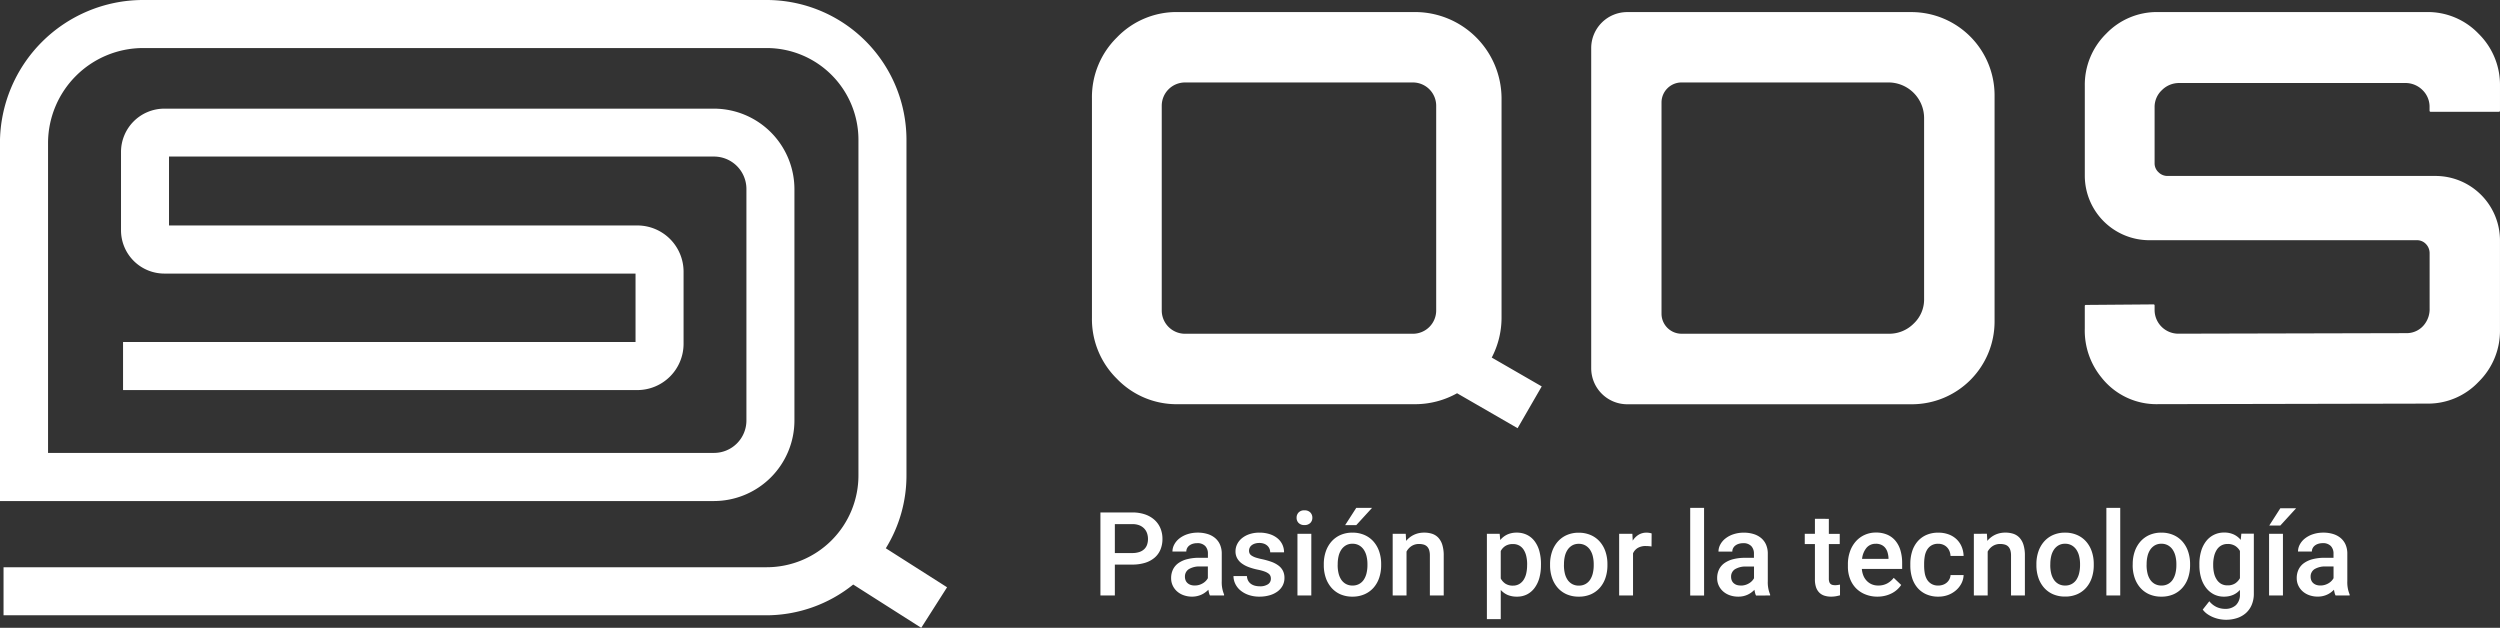 <svg xmlns="http://www.w3.org/2000/svg" width="214.056" height="53.754" viewBox="0 0 214.056 53.754"><rect x="0" y="0" width="214.056" height="53.754" fill="#333333" stroke="none"/><defs><style>.a{isolation:isolate;}.b{fill:#fff;}</style></defs><g transform="translate(-829.739 -506.064)"><g class="a" transform="translate(923.237 548.05)"><path class="b" d="M1.958-2.642V0H.723V-7.109h2.72a3.323,3.323,0,0,1,1.1.168,2.335,2.335,0,0,1,.813.471,2.006,2.006,0,0,1,.505.718,2.321,2.321,0,0,1,.173.9,2.363,2.363,0,0,1-.173.928,1.838,1.838,0,0,1-.505.693,2.3,2.3,0,0,1-.813.435,3.668,3.668,0,0,1-1.1.151Zm0-.991H3.442a1.9,1.9,0,0,0,.613-.088,1.115,1.115,0,0,0,.422-.249.956.956,0,0,0,.242-.383,1.5,1.5,0,0,0,.076-.486,1.518,1.518,0,0,0-.076-.479,1.1,1.1,0,0,0-.242-.408,1.176,1.176,0,0,0-.422-.283,1.614,1.614,0,0,0-.613-.1H1.958ZM10.1,0a.985.985,0,0,1-.081-.22Q9.99-.347,9.966-.493A2.107,2.107,0,0,1,9.7-.264a1.793,1.793,0,0,1-.317.188,1.89,1.89,0,0,1-.376.127A1.933,1.933,0,0,1,8.579.1a2.132,2.132,0,0,1-.728-.12,1.708,1.708,0,0,1-.569-.332,1.539,1.539,0,0,1-.371-.5,1.461,1.461,0,0,1-.134-.625,1.681,1.681,0,0,1,.161-.752,1.455,1.455,0,0,1,.469-.547,2.248,2.248,0,0,1,.754-.334A4.105,4.105,0,0,1,9.18-3.228h.747v-.347A.925.925,0,0,0,9.7-4.231.91.91,0,0,0,9-4.478a1.216,1.216,0,0,0-.381.056.926.926,0,0,0-.291.151.672.672,0,0,0-.186.227.625.625,0,0,0-.066.283H6.89a1.273,1.273,0,0,1,.154-.6A1.657,1.657,0,0,1,7.48-4.88a2.233,2.233,0,0,1,.686-.364,2.792,2.792,0,0,1,.9-.137,2.8,2.8,0,0,1,.82.115,1.847,1.847,0,0,1,.649.342,1.539,1.539,0,0,1,.425.566,1.933,1.933,0,0,1,.151.793v2.344a2.7,2.7,0,0,0,.2,1.138V0ZM8.8-.854a1.322,1.322,0,0,0,.383-.054A1.38,1.38,0,0,0,9.5-1.05a1.193,1.193,0,0,0,.251-.2,1.13,1.13,0,0,0,.171-.232v-1h-.64a1.749,1.749,0,0,0-.991.229.743.743,0,0,0-.332.649.808.808,0,0,0,.054.3.639.639,0,0,0,.161.237.76.76,0,0,0,.261.156A1.045,1.045,0,0,0,8.8-.854Zm6.519-.581a.665.665,0,0,0-.042-.237.484.484,0,0,0-.164-.205,1.313,1.313,0,0,0-.344-.178,4,4,0,0,0-.579-.156,5.142,5.142,0,0,1-.774-.22,2.386,2.386,0,0,1-.6-.32,1.388,1.388,0,0,1-.388-.442,1.2,1.2,0,0,1-.139-.586,1.381,1.381,0,0,1,.142-.613,1.525,1.525,0,0,1,.408-.51,2.035,2.035,0,0,1,.645-.349,2.608,2.608,0,0,1,.847-.129,2.827,2.827,0,0,1,.886.129,2.019,2.019,0,0,1,.667.356,1.537,1.537,0,0,1,.417.535,1.546,1.546,0,0,1,.144.664H15.259a.777.777,0,0,0-.059-.3.737.737,0,0,0-.176-.256.851.851,0,0,0-.291-.178,1.13,1.13,0,0,0-.4-.066,1.221,1.221,0,0,0-.391.056.868.868,0,0,0-.276.146.576.576,0,0,0-.164.21.607.607,0,0,0-.054.251.539.539,0,0,0,.049.234.476.476,0,0,0,.173.186A1.44,1.44,0,0,0,14-3.254a4.955,4.955,0,0,0,.527.139,6.228,6.228,0,0,1,.823.229,2.326,2.326,0,0,1,.615.322,1.3,1.3,0,0,1,.383.449,1.34,1.34,0,0,1,.132.615,1.383,1.383,0,0,1-.151.645,1.485,1.485,0,0,1-.432.505,2.1,2.1,0,0,1-.676.33A3.088,3.088,0,0,1,14.346.1a2.766,2.766,0,0,1-.959-.154,2.2,2.2,0,0,1-.7-.4,1.679,1.679,0,0,1-.427-.564,1.529,1.529,0,0,1-.144-.642h1.152a.907.907,0,0,0,.112.41.823.823,0,0,0,.249.269,1.044,1.044,0,0,0,.342.149,1.645,1.645,0,0,0,.391.046,1.2,1.2,0,0,0,.713-.178A.552.552,0,0,0,15.317-1.436ZM18.779,0H17.593V-5.283h1.187ZM17.52-6.655a.63.63,0,0,1,.173-.454.655.655,0,0,1,.5-.181.663.663,0,0,1,.5.181.625.625,0,0,1,.176.454.61.61,0,0,1-.176.447.668.668,0,0,1-.5.178.66.66,0,0,1-.5-.178A.615.615,0,0,1,17.52-6.655ZM19.849-2.69a3.266,3.266,0,0,1,.168-1.067,2.532,2.532,0,0,1,.483-.852,2.215,2.215,0,0,1,.769-.566,2.477,2.477,0,0,1,1.03-.205,2.524,2.524,0,0,1,1.04.205,2.2,2.2,0,0,1,.774.566,2.5,2.5,0,0,1,.481.852,3.31,3.31,0,0,1,.166,1.067v.1a3.332,3.332,0,0,1-.166,1.069,2.469,2.469,0,0,1-.481.852,2.2,2.2,0,0,1-.771.562A2.52,2.52,0,0,1,22.31.1a2.533,2.533,0,0,1-1.038-.2A2.2,2.2,0,0,1,20.5-.667a2.5,2.5,0,0,1-.483-.852,3.288,3.288,0,0,1-.168-1.069Zm1.187.1a2.99,2.99,0,0,0,.073.674,1.685,1.685,0,0,0,.229.554,1.149,1.149,0,0,0,.4.374,1.147,1.147,0,0,0,.574.137,1.136,1.136,0,0,0,.569-.137,1.128,1.128,0,0,0,.4-.374,1.757,1.757,0,0,0,.229-.554,2.9,2.9,0,0,0,.076-.674v-.1a2.845,2.845,0,0,0-.076-.667,1.724,1.724,0,0,0-.232-.552,1.2,1.2,0,0,0-.4-.378,1.115,1.115,0,0,0-.574-.142,1.089,1.089,0,0,0-.569.142,1.211,1.211,0,0,0-.393.378,1.686,1.686,0,0,0-.229.552,2.935,2.935,0,0,0-.073.667ZM22.627-7.5h1.353L22.627-6.021h-.952Zm4.238,2.217.034.61a1.935,1.935,0,0,1,.669-.522,2,2,0,0,1,.869-.186,2.145,2.145,0,0,1,.691.1,1.275,1.275,0,0,1,.53.339,1.575,1.575,0,0,1,.339.61,3.038,3.038,0,0,1,.12.913V0H28.931V-3.423a1.509,1.509,0,0,0-.061-.461.751.751,0,0,0-.178-.305.672.672,0,0,0-.291-.168,1.405,1.405,0,0,0-.4-.051,1.145,1.145,0,0,0-.637.176,1.278,1.278,0,0,0-.432.474V0H25.747V-5.283Zm11.577,2.7a4.059,4.059,0,0,1-.134,1.069,2.588,2.588,0,0,1-.4.852,1.87,1.87,0,0,1-.645.562,1.847,1.847,0,0,1-.876.2,2.007,2.007,0,0,1-.8-.146A1.71,1.71,0,0,1,35-.474v2.5H33.813V-5.283h1.094l.049.537a1.723,1.723,0,0,1,.6-.471,1.91,1.91,0,0,1,.818-.164,1.941,1.941,0,0,1,.889.2,1.812,1.812,0,0,1,.647.549,2.529,2.529,0,0,1,.4.85,4.187,4.187,0,0,1,.134,1.1Zm-1.182-.1a3.023,3.023,0,0,0-.071-.669,1.756,1.756,0,0,0-.217-.547,1.086,1.086,0,0,0-.376-.369,1.074,1.074,0,0,0-.552-.134,1.183,1.183,0,0,0-.645.161,1.136,1.136,0,0,0-.4.439v2.344a1.2,1.2,0,0,0,.4.447,1.16,1.16,0,0,0,.657.168A1.032,1.032,0,0,0,36.6-.989a1.13,1.13,0,0,0,.374-.376,1.743,1.743,0,0,0,.215-.554,3.17,3.17,0,0,0,.068-.669Zm1.963,0a3.266,3.266,0,0,1,.168-1.067,2.532,2.532,0,0,1,.483-.852,2.215,2.215,0,0,1,.769-.566,2.477,2.477,0,0,1,1.03-.205,2.524,2.524,0,0,1,1.04.205,2.2,2.2,0,0,1,.774.566,2.5,2.5,0,0,1,.481.852,3.31,3.31,0,0,1,.166,1.067v.1a3.332,3.332,0,0,1-.166,1.069,2.469,2.469,0,0,1-.481.852,2.2,2.2,0,0,1-.771.562,2.52,2.52,0,0,1-1.033.2,2.533,2.533,0,0,1-1.038-.2,2.2,2.2,0,0,1-.771-.562,2.5,2.5,0,0,1-.483-.852,3.288,3.288,0,0,1-.168-1.069Zm1.187.1a2.99,2.99,0,0,0,.073.674,1.685,1.685,0,0,0,.229.554,1.149,1.149,0,0,0,.4.374,1.147,1.147,0,0,0,.574.137,1.136,1.136,0,0,0,.569-.137,1.128,1.128,0,0,0,.4-.374,1.757,1.757,0,0,0,.229-.554,2.9,2.9,0,0,0,.076-.674v-.1a2.845,2.845,0,0,0-.076-.667,1.724,1.724,0,0,0-.232-.552,1.2,1.2,0,0,0-.4-.378,1.115,1.115,0,0,0-.574-.142,1.089,1.089,0,0,0-.569.142,1.211,1.211,0,0,0-.393.378,1.686,1.686,0,0,0-.229.552,2.935,2.935,0,0,0-.073.667Zm7.5-1.611q-.117-.02-.237-.029t-.247-.01a1.312,1.312,0,0,0-.7.166,1.018,1.018,0,0,0-.4.459V0H45.137V-5.283H46.27l.029.591a1.534,1.534,0,0,1,.5-.505,1.294,1.294,0,0,1,.7-.183,1.4,1.4,0,0,1,.232.022.942.942,0,0,1,.188.046Zm4.5,4.2H51.221V-7.5h1.187Zm4.448,0a.985.985,0,0,1-.081-.22q-.032-.127-.056-.273a2.107,2.107,0,0,1-.261.229,1.793,1.793,0,0,1-.317.188,1.89,1.89,0,0,1-.376.127A1.933,1.933,0,0,1,55.332.1a2.132,2.132,0,0,1-.728-.12,1.708,1.708,0,0,1-.569-.332,1.539,1.539,0,0,1-.371-.5,1.461,1.461,0,0,1-.134-.625,1.681,1.681,0,0,1,.161-.752,1.455,1.455,0,0,1,.469-.547,2.248,2.248,0,0,1,.754-.334,4.105,4.105,0,0,1,1.018-.115h.747v-.347a.925.925,0,0,0-.229-.657.91.91,0,0,0-.7-.247,1.216,1.216,0,0,0-.381.056.926.926,0,0,0-.291.151.672.672,0,0,0-.186.227.625.625,0,0,0-.066.283H53.643a1.273,1.273,0,0,1,.154-.6,1.657,1.657,0,0,1,.437-.518,2.233,2.233,0,0,1,.686-.364,2.792,2.792,0,0,1,.9-.137,2.8,2.8,0,0,1,.82.115,1.847,1.847,0,0,1,.649.342,1.539,1.539,0,0,1,.425.566,1.933,1.933,0,0,1,.151.793v2.344a2.7,2.7,0,0,0,.2,1.138V0Zm-1.3-.854a1.322,1.322,0,0,0,.383-.054,1.38,1.38,0,0,0,.322-.142,1.193,1.193,0,0,0,.251-.2,1.13,1.13,0,0,0,.171-.232v-1h-.64a1.749,1.749,0,0,0-.991.229.743.743,0,0,0-.332.649.808.808,0,0,0,.054.3.639.639,0,0,0,.161.237.76.76,0,0,0,.261.156A1.045,1.045,0,0,0,55.552-.854Zm7.534-5.713v1.284h.933V-4.4h-.933v2.949a.91.91,0,0,0,.039.293.383.383,0,0,0,.112.173.4.4,0,0,0,.173.083,1.038,1.038,0,0,0,.222.022A1.606,1.606,0,0,0,63.87-.9q.115-.017.178-.032v.918q-.142.039-.33.076A2.4,2.4,0,0,1,63.267.1,1.826,1.826,0,0,1,62.722.02a1.081,1.081,0,0,1-.435-.254A1.181,1.181,0,0,1,62-.693a2.049,2.049,0,0,1-.1-.693V-4.4H61.03v-.879H61.9V-6.567ZM67.251.1A2.719,2.719,0,0,1,66.2-.1a2.322,2.322,0,0,1-.8-.537,2.35,2.35,0,0,1-.5-.811,2.855,2.855,0,0,1-.176-1.011v-.2a3.261,3.261,0,0,1,.186-1.13,2.581,2.581,0,0,1,.508-.859,2.238,2.238,0,0,1,.759-.547,2.3,2.3,0,0,1,.94-.193,2.4,2.4,0,0,1,1,.193,1.886,1.886,0,0,1,.7.54,2.318,2.318,0,0,1,.415.825,3.812,3.812,0,0,1,.137,1.05v.508H65.918a1.9,1.9,0,0,0,.129.566,1.392,1.392,0,0,0,.286.447,1.313,1.313,0,0,0,.427.3,1.387,1.387,0,0,0,.559.107,1.582,1.582,0,0,0,.764-.176,1.791,1.791,0,0,0,.564-.483l.64.61a2.168,2.168,0,0,1-.315.369,2.142,2.142,0,0,1-.439.317,2.528,2.528,0,0,1-.569.225A2.744,2.744,0,0,1,67.251.1Zm-.142-4.526a1,1,0,0,0-.789.342,1.772,1.772,0,0,0-.383.952H68.2v-.088a2.165,2.165,0,0,0-.076-.452,1.151,1.151,0,0,0-.188-.386.909.909,0,0,0-.33-.269A1.111,1.111,0,0,0,67.109-4.429ZM72.461-.85a1.209,1.209,0,0,0,.4-.066,1.007,1.007,0,0,0,.327-.186.94.94,0,0,0,.225-.286.875.875,0,0,0,.1-.361h1.118a1.692,1.692,0,0,1-.188.718,1.955,1.955,0,0,1-.464.588,2.2,2.2,0,0,1-.676.4A2.34,2.34,0,0,1,72.476.1a2.5,2.5,0,0,1-1.062-.21,2.128,2.128,0,0,1-.752-.571,2.389,2.389,0,0,1-.447-.845,3.517,3.517,0,0,1-.146-1.025v-.171a3.517,3.517,0,0,1,.146-1.025,2.414,2.414,0,0,1,.447-.847,2.121,2.121,0,0,1,.75-.574,2.481,2.481,0,0,1,1.06-.21,2.479,2.479,0,0,1,.872.146,1.982,1.982,0,0,1,.674.41,1.877,1.877,0,0,1,.439.63,2.192,2.192,0,0,1,.173.806H73.511a1.231,1.231,0,0,0-.085-.4,1.03,1.03,0,0,0-.21-.332.982.982,0,0,0-.325-.225,1.065,1.065,0,0,0-.43-.083,1.092,1.092,0,0,0-.6.149,1.1,1.1,0,0,0-.371.388,1.634,1.634,0,0,0-.188.547,3.766,3.766,0,0,0-.051.62v.171a3.781,3.781,0,0,0,.051.627,1.633,1.633,0,0,0,.188.544A1.087,1.087,0,0,0,71.863-1,1.1,1.1,0,0,0,72.461-.85Zm4.165-4.434.034.61a1.935,1.935,0,0,1,.669-.522,2,2,0,0,1,.869-.186,2.145,2.145,0,0,1,.691.1,1.275,1.275,0,0,1,.53.339,1.575,1.575,0,0,1,.339.61,3.038,3.038,0,0,1,.12.913V0H78.691V-3.423a1.509,1.509,0,0,0-.061-.461.751.751,0,0,0-.178-.305.672.672,0,0,0-.291-.168,1.405,1.405,0,0,0-.4-.051,1.145,1.145,0,0,0-.637.176,1.278,1.278,0,0,0-.432.474V0H75.508V-5.283ZM80.864-2.69a3.266,3.266,0,0,1,.168-1.067,2.532,2.532,0,0,1,.483-.852,2.215,2.215,0,0,1,.769-.566,2.477,2.477,0,0,1,1.03-.205,2.524,2.524,0,0,1,1.04.205,2.2,2.2,0,0,1,.774.566,2.5,2.5,0,0,1,.481.852,3.31,3.31,0,0,1,.166,1.067v.1a3.332,3.332,0,0,1-.166,1.069,2.469,2.469,0,0,1-.481.852,2.2,2.2,0,0,1-.771.562,2.52,2.52,0,0,1-1.033.2,2.533,2.533,0,0,1-1.038-.2,2.2,2.2,0,0,1-.771-.562,2.5,2.5,0,0,1-.483-.852,3.288,3.288,0,0,1-.168-1.069Zm1.187.1a2.99,2.99,0,0,0,.073.674,1.685,1.685,0,0,0,.229.554,1.149,1.149,0,0,0,.4.374,1.147,1.147,0,0,0,.574.137,1.136,1.136,0,0,0,.569-.137,1.128,1.128,0,0,0,.4-.374,1.757,1.757,0,0,0,.229-.554,2.9,2.9,0,0,0,.076-.674v-.1a2.845,2.845,0,0,0-.076-.667,1.724,1.724,0,0,0-.232-.552,1.2,1.2,0,0,0-.4-.378,1.115,1.115,0,0,0-.574-.142,1.089,1.089,0,0,0-.569.142,1.211,1.211,0,0,0-.393.378,1.686,1.686,0,0,0-.229.552,2.935,2.935,0,0,0-.073.667ZM88.042,0H86.855V-7.5h1.187Zm1.069-2.69a3.266,3.266,0,0,1,.168-1.067,2.532,2.532,0,0,1,.483-.852,2.215,2.215,0,0,1,.769-.566,2.477,2.477,0,0,1,1.03-.205,2.524,2.524,0,0,1,1.04.205,2.2,2.2,0,0,1,.774.566,2.5,2.5,0,0,1,.481.852,3.31,3.31,0,0,1,.166,1.067v.1a3.332,3.332,0,0,1-.166,1.069,2.469,2.469,0,0,1-.481.852A2.2,2.2,0,0,1,92.6-.1a2.52,2.52,0,0,1-1.033.2,2.533,2.533,0,0,1-1.038-.2,2.2,2.2,0,0,1-.771-.562,2.5,2.5,0,0,1-.483-.852,3.288,3.288,0,0,1-.168-1.069Zm1.187.1a2.99,2.99,0,0,0,.073.674,1.685,1.685,0,0,0,.229.554,1.149,1.149,0,0,0,.4.374,1.147,1.147,0,0,0,.574.137,1.136,1.136,0,0,0,.569-.137,1.128,1.128,0,0,0,.4-.374,1.757,1.757,0,0,0,.229-.554,2.9,2.9,0,0,0,.076-.674v-.1a2.845,2.845,0,0,0-.076-.667,1.724,1.724,0,0,0-.232-.552,1.2,1.2,0,0,0-.4-.378,1.115,1.115,0,0,0-.574-.142,1.089,1.089,0,0,0-.569.142,1.211,1.211,0,0,0-.393.378,1.686,1.686,0,0,0-.229.552,2.935,2.935,0,0,0-.073.667Zm4.521-.093a3.884,3.884,0,0,1,.146-1.1,2.56,2.56,0,0,1,.422-.854,1.922,1.922,0,0,1,.667-.552,1.938,1.938,0,0,1,.879-.2,1.919,1.919,0,0,1,.825.164,1.707,1.707,0,0,1,.6.466l.054-.532h1.069V-.146A2.41,2.41,0,0,1,99.3.8a1.943,1.943,0,0,1-.491.7,2.136,2.136,0,0,1-.757.432,3.019,3.019,0,0,1-.969.149,2.891,2.891,0,0,1-.488-.046,2.878,2.878,0,0,1-.542-.151,2.656,2.656,0,0,1-.522-.271,1.677,1.677,0,0,1-.425-.405l.562-.713a1.782,1.782,0,0,0,.637.5,1.748,1.748,0,0,0,.71.151,1.311,1.311,0,0,0,.933-.32,1.226,1.226,0,0,0,.342-.94V-.474a1.674,1.674,0,0,1-.586.425A1.945,1.945,0,0,1,96.924.1a1.855,1.855,0,0,1-.872-.2,2.007,2.007,0,0,1-.664-.559,2.569,2.569,0,0,1-.422-.847,3.716,3.716,0,0,1-.146-1.067Zm1.182.1a2.966,2.966,0,0,0,.071.662,1.686,1.686,0,0,0,.222.544A1.128,1.128,0,0,0,96.675-1a1.074,1.074,0,0,0,.552.134,1.162,1.162,0,0,0,.654-.168,1.276,1.276,0,0,0,.41-.447V-3.809a1.2,1.2,0,0,0-.413-.439,1.186,1.186,0,0,0-.642-.161,1.086,1.086,0,0,0-.557.137A1.114,1.114,0,0,0,96.3-3.9a1.759,1.759,0,0,0-.222.549A2.958,2.958,0,0,0,96-2.681ZM101.973,0h-1.187V-5.283h1.187Zm-.225-7.466H103.1l-1.353,1.479H100.8ZM106.479,0a.985.985,0,0,1-.081-.22q-.032-.127-.056-.273a2.107,2.107,0,0,1-.261.229,1.793,1.793,0,0,1-.317.188,1.89,1.89,0,0,1-.376.127,1.933,1.933,0,0,1-.432.046,2.132,2.132,0,0,1-.728-.12,1.708,1.708,0,0,1-.569-.332,1.539,1.539,0,0,1-.371-.5,1.461,1.461,0,0,1-.134-.625,1.681,1.681,0,0,1,.161-.752,1.455,1.455,0,0,1,.469-.547,2.248,2.248,0,0,1,.754-.334,4.105,4.105,0,0,1,1.018-.115h.747v-.347a.925.925,0,0,0-.229-.657.91.91,0,0,0-.7-.247,1.216,1.216,0,0,0-.381.056.926.926,0,0,0-.291.151.672.672,0,0,0-.186.227.625.625,0,0,0-.066.283h-1.187a1.273,1.273,0,0,1,.154-.6,1.657,1.657,0,0,1,.437-.518,2.233,2.233,0,0,1,.686-.364,2.792,2.792,0,0,1,.9-.137,2.8,2.8,0,0,1,.82.115,1.847,1.847,0,0,1,.649.342,1.539,1.539,0,0,1,.425.566,1.933,1.933,0,0,1,.151.793v2.344a2.7,2.7,0,0,0,.2,1.138V0Zm-1.3-.854a1.322,1.322,0,0,0,.383-.054,1.38,1.38,0,0,0,.322-.142,1.193,1.193,0,0,0,.251-.2,1.13,1.13,0,0,0,.171-.232v-1h-.64a1.749,1.749,0,0,0-.991.229.743.743,0,0,0-.332.649.808.808,0,0,0,.054.3.639.639,0,0,0,.161.237.76.76,0,0,0,.261.156A1.045,1.045,0,0,0,105.176-.854Z" transform="translate(0 9)"/></g><g transform="translate(829.739 506.064)"><path class="b" d="M907.353,546.778V518.033a11.98,11.98,0,0,0-11.965-11.969h-53.4a12.267,12.267,0,0,0-12.253,12.254v30.646h61.136a6.9,6.9,0,0,0,6.889-6.886V522.254a6.9,6.9,0,0,0-6.889-6.887H843.8a3.71,3.71,0,0,0-3.7,3.7v6.721a3.711,3.711,0,0,0,3.7,3.7h40.355v5.861h-43.88v4.114H884.31a3.963,3.963,0,0,0,3.958-3.958v-6.178a3.958,3.958,0,0,0-3.958-3.958h-40.1v-5.9h46.664a2.776,2.776,0,0,1,2.775,2.772v19.831a2.775,2.775,0,0,1-2.775,2.771H833.853V518.318a8.148,8.148,0,0,1,8.138-8.14h53.4a7.86,7.86,0,0,1,7.85,7.855v28.748a7.86,7.86,0,0,1-7.85,7.851H830.042v4.115h65.346a11.9,11.9,0,0,0,7.405-2.634l5.825,3.706,2.211-3.471-5.245-3.339A11.847,11.847,0,0,0,907.353,546.778Z" transform="translate(-829.739 -506.064)"/><path class="b" d="M1022.418,507.319v0h-24.36a3.085,3.085,0,0,0-3.085,3.084v27.41a3.085,3.085,0,0,0,3.085,3.085h24.361a7.085,7.085,0,0,0,7.091-7.081v-19.4A7.128,7.128,0,0,0,1022.418,507.319Zm.165,26.673a2.948,2.948,0,0,1-2.144.867h-17.728a1.718,1.718,0,0,1-1.718-1.718v-18.08a1.718,1.718,0,0,1,1.718-1.717h17.728a3.051,3.051,0,0,1,3.037,3.036l0,15.49A2.828,2.828,0,0,1,1022.582,533.992Z" transform="translate(-858.73 -506.284)"/><path class="b" d="M1075.818,515.854a.1.1,0,0,0,.027,0h5.837c.061,0,.095-.034.095-.1v-2.122a6.137,6.137,0,0,0-1.835-4.462,6.015,6.015,0,0,0-4.436-1.854H1052.5a6.017,6.017,0,0,0-4.443,1.854,6.135,6.135,0,0,0-1.829,4.462v7.719a5.525,5.525,0,0,0,5.5,5.5h22.917a1.046,1.046,0,0,1,.794.33,1.122,1.122,0,0,1,.313.773v4.73a2.126,2.126,0,0,1-.388,1.3,1.912,1.912,0,0,1-1.587.825l-19.542.046a2.031,2.031,0,0,1-2.031-2.031c0-.031,0-.061,0-.091v-.286c0-.067-.033-.1-.093-.1l-5.791.046c-.067,0-.094.033-.094.1v1.928a6.354,6.354,0,0,0,1.441,4.2,5.983,5.983,0,0,0,4.83,2.268l23.056-.047a5.938,5.938,0,0,0,4.389-1.862,6.114,6.114,0,0,0,1.834-4.462v-7.668a5.524,5.524,0,0,0-5.5-5.5h-22.958a1.077,1.077,0,0,1-.773-.312,1.031,1.031,0,0,1-.341-.794v-4.777a1.965,1.965,0,0,1,.628-1.468,2.071,2.071,0,0,1,1.494-.607h19.3a2.06,2.06,0,0,1,1.521.607,1.991,1.991,0,0,1,.6,1.468v.287A.09.09,0,0,0,1075.818,515.854Z" transform="translate(-867.722 -506.284)"/><path class="b" d="M978.2,533.512V514.693a7.411,7.411,0,0,0-7.385-7.378H950.509a7.084,7.084,0,0,0-5.236,2.168,7.165,7.165,0,0,0-2.144,5.21v18.819a7.161,7.161,0,0,0,2.144,5.21,7.079,7.079,0,0,0,5.236,2.169h10.9v0h6.417v0h2.99a7.373,7.373,0,0,0,3.576-.937l5.182,2.992,2.066-3.578-4.279-2.47A7.379,7.379,0,0,0,978.2,533.512Zm-7.592,1.348H951.1a1.994,1.994,0,0,1-1.995-1.994V515.338a1.994,1.994,0,0,1,1.995-1.994H970.61a1.994,1.994,0,0,1,1.994,1.994v17.528A1.994,1.994,0,0,1,970.61,534.86Z" transform="translate(-849.634 -506.283)"/></g></g></svg>